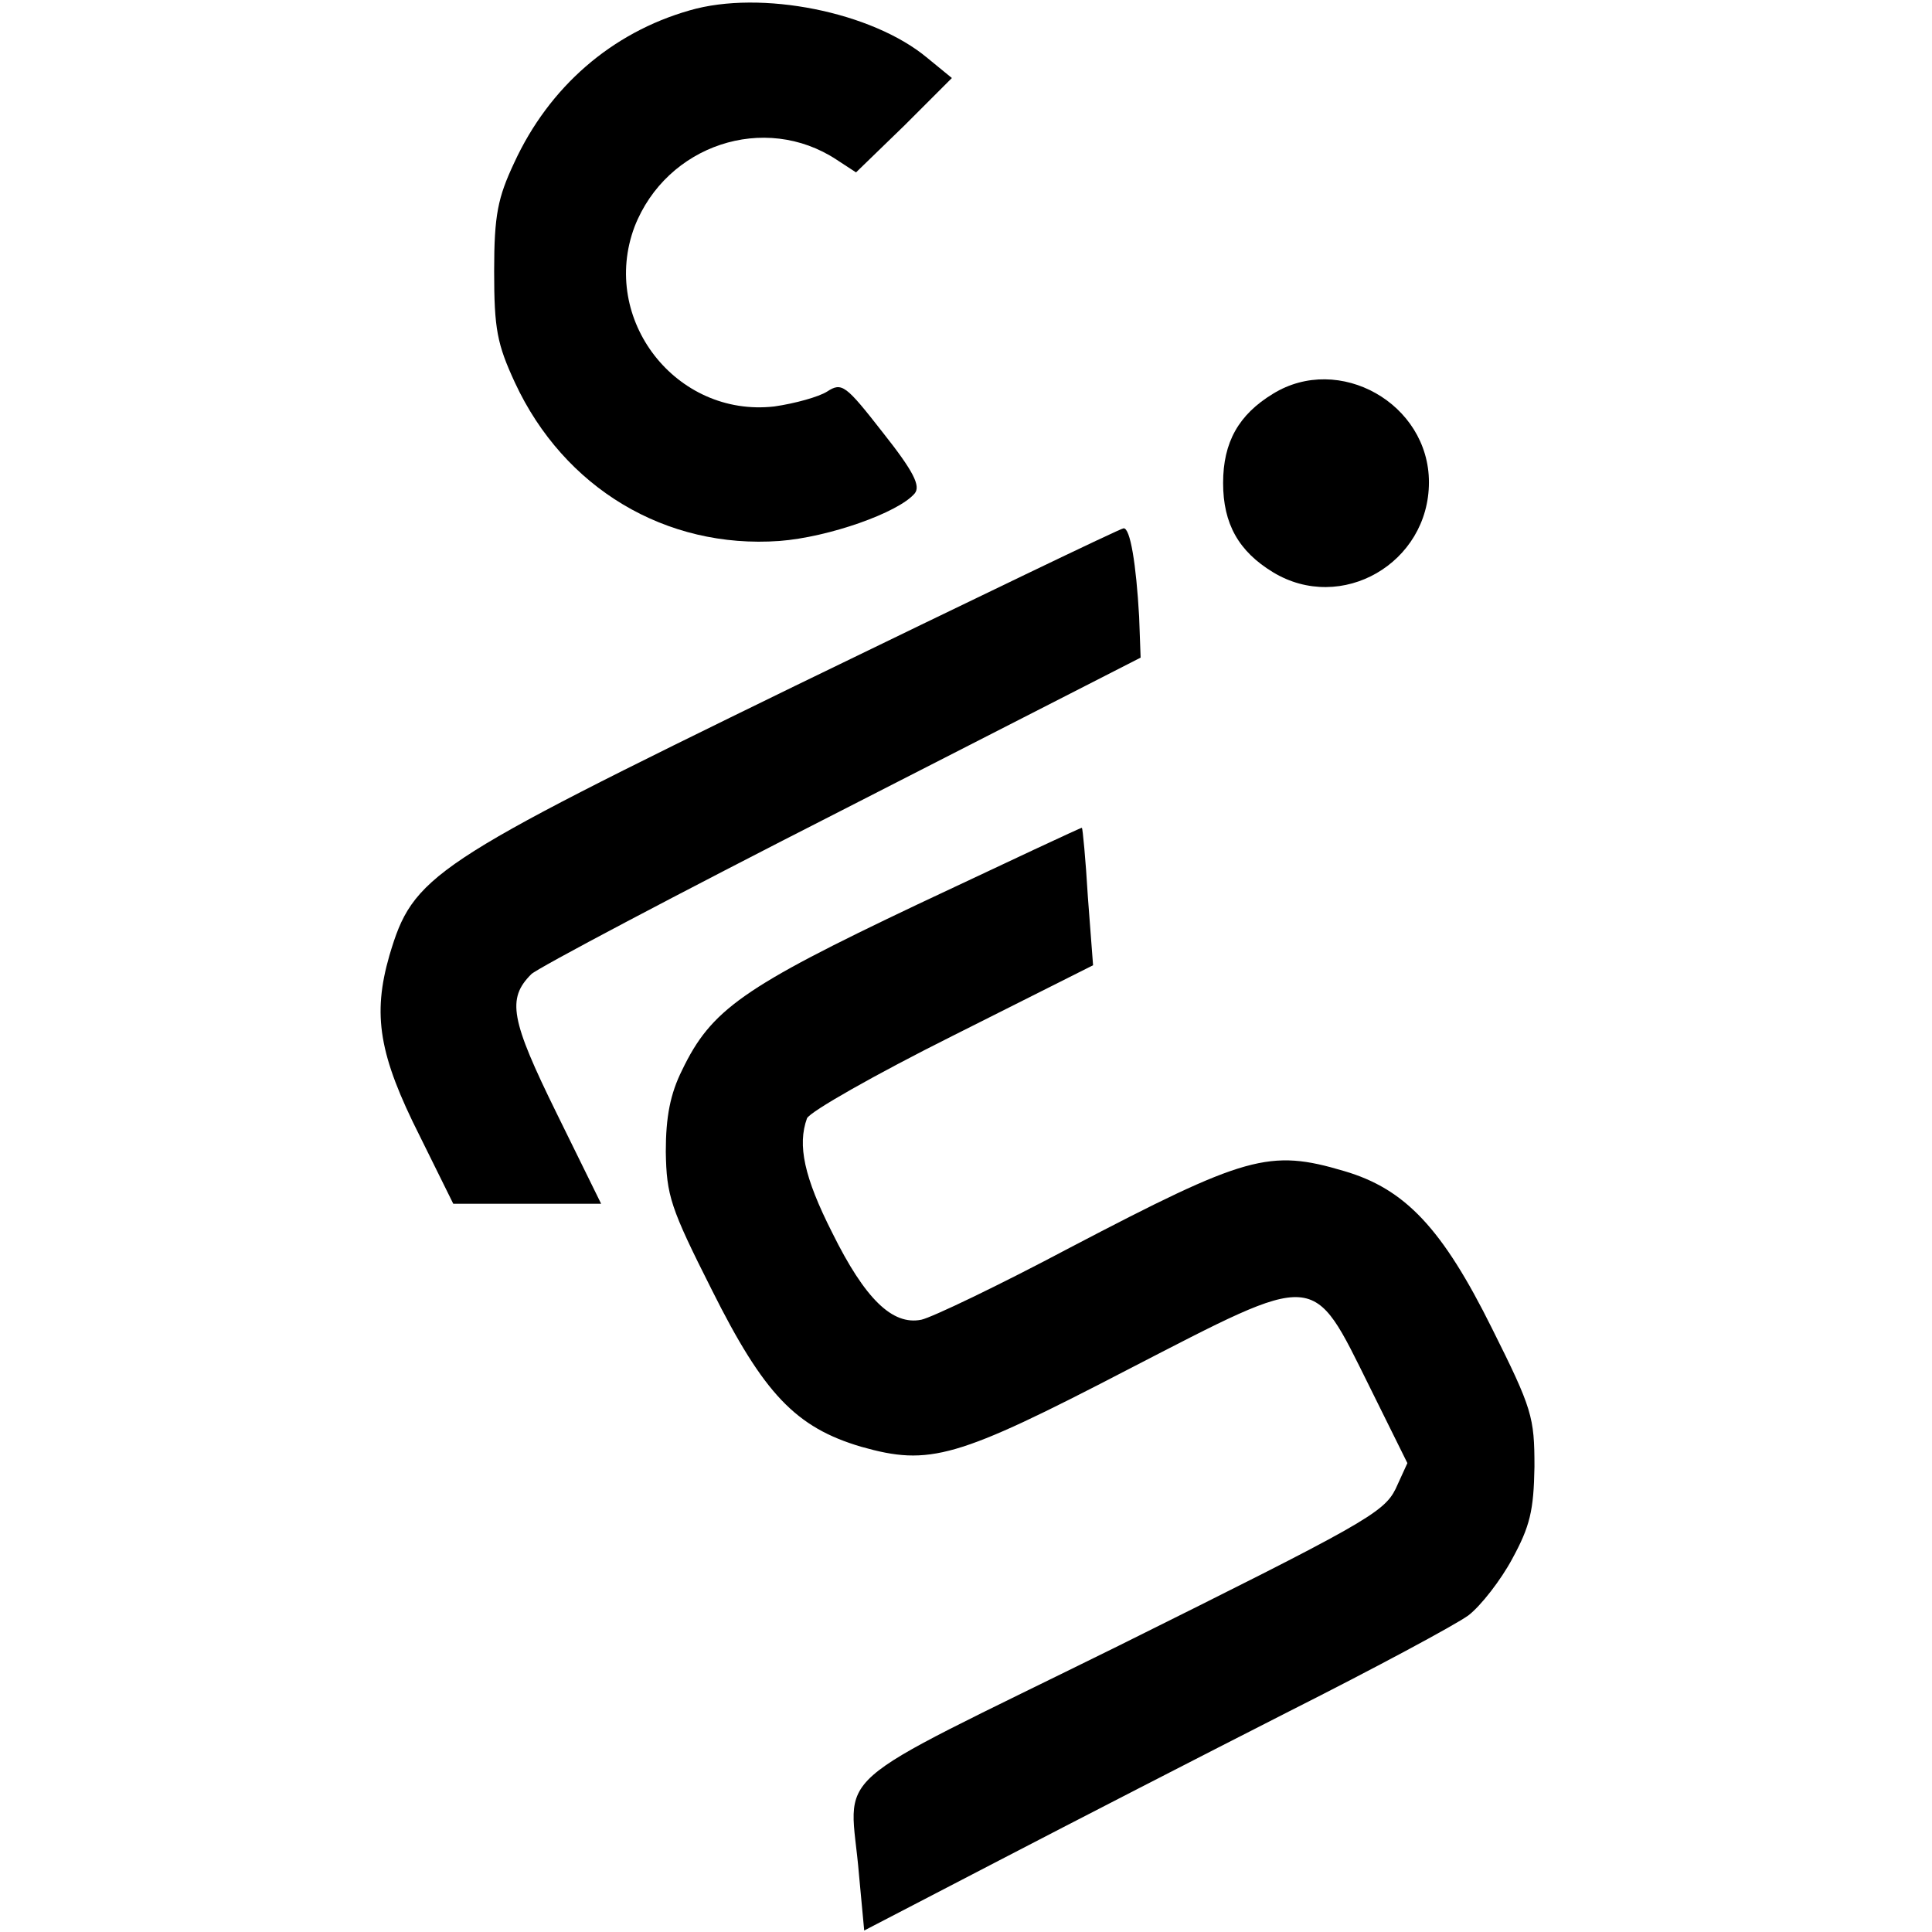 <?xml version="1.0" standalone="no"?>
<!DOCTYPE svg PUBLIC "-//W3C//DTD SVG 20010904//EN"
 "http://www.w3.org/TR/2001/REC-SVG-20010904/DTD/svg10.dtd">
<svg version="1.0" xmlns="http://www.w3.org/2000/svg"
 width="260pt" height="260pt" viewBox="0 0 260 260"
 preserveAspectRatio="xMidYMid meet">
<g transform="translate(0,260) scale(0.1,-0.1)"
fill="#000000" stroke="none">
<path d="M928 2586 c-105 -30 -189 -103 -236 -205 -22 -47 -27 -70 -27 -146 0
-78 4 -98 28 -150 66 -142 203 -224 356 -213 66 5 160 38 182 64 8 10 -1 29
-43 82 -50 64 -55 68 -75 55 -11 -7 -43 -16 -71 -20 -132 -15 -235 117 -188
242 43 110 175 154 272 90 l26 -17 65 63 64 64 -33 27 c-74 62 -224 92 -320
64z"/>
<path d="M1713 2070 c-46 -28 -67 -65 -67 -120 0 -55 21 -92 67 -120 92 -56
210 12 210 121 0 106 -121 174 -210 119z"/>
<path d="M1070 1677 c-492 -240 -514 -255 -546 -363 -23 -80 -14 -134 41 -243
l45 -91 100 0 99 0 -60 122 c-62 126 -67 154 -34 187 8 8 195 107 417 220
l403 206 -2 55 c-4 71 -12 120 -21 119 -4 0 -203 -96 -442 -212z"/>
<path d="M1235 1383 c-236 -112 -278 -142 -317 -223 -16 -32 -22 -63 -22 -110
1 -59 6 -75 62 -186 70 -140 113 -185 201 -211 92 -26 128 -16 359 104 258
133 247 134 325 -23 l51 -103 -16 -35 c-16 -32 -45 -48 -373 -211 -403 -199
-361 -162 -349 -308 l7 -75 181 94 c100 52 275 142 391 201 115 58 223 116
241 129 17 13 44 48 59 76 24 44 29 65 30 124 0 67 -3 78 -57 186 -67 135
-117 188 -199 212 -101 30 -132 21 -369 -103 -96 -51 -186 -94 -200 -97 -39
-8 -76 28 -120 117 -38 75 -47 118 -34 154 4 9 92 59 196 111 l189 95 -7 92
c-3 51 -7 92 -8 93 0 1 -100 -46 -221 -103z"/>
</g>
</svg>

